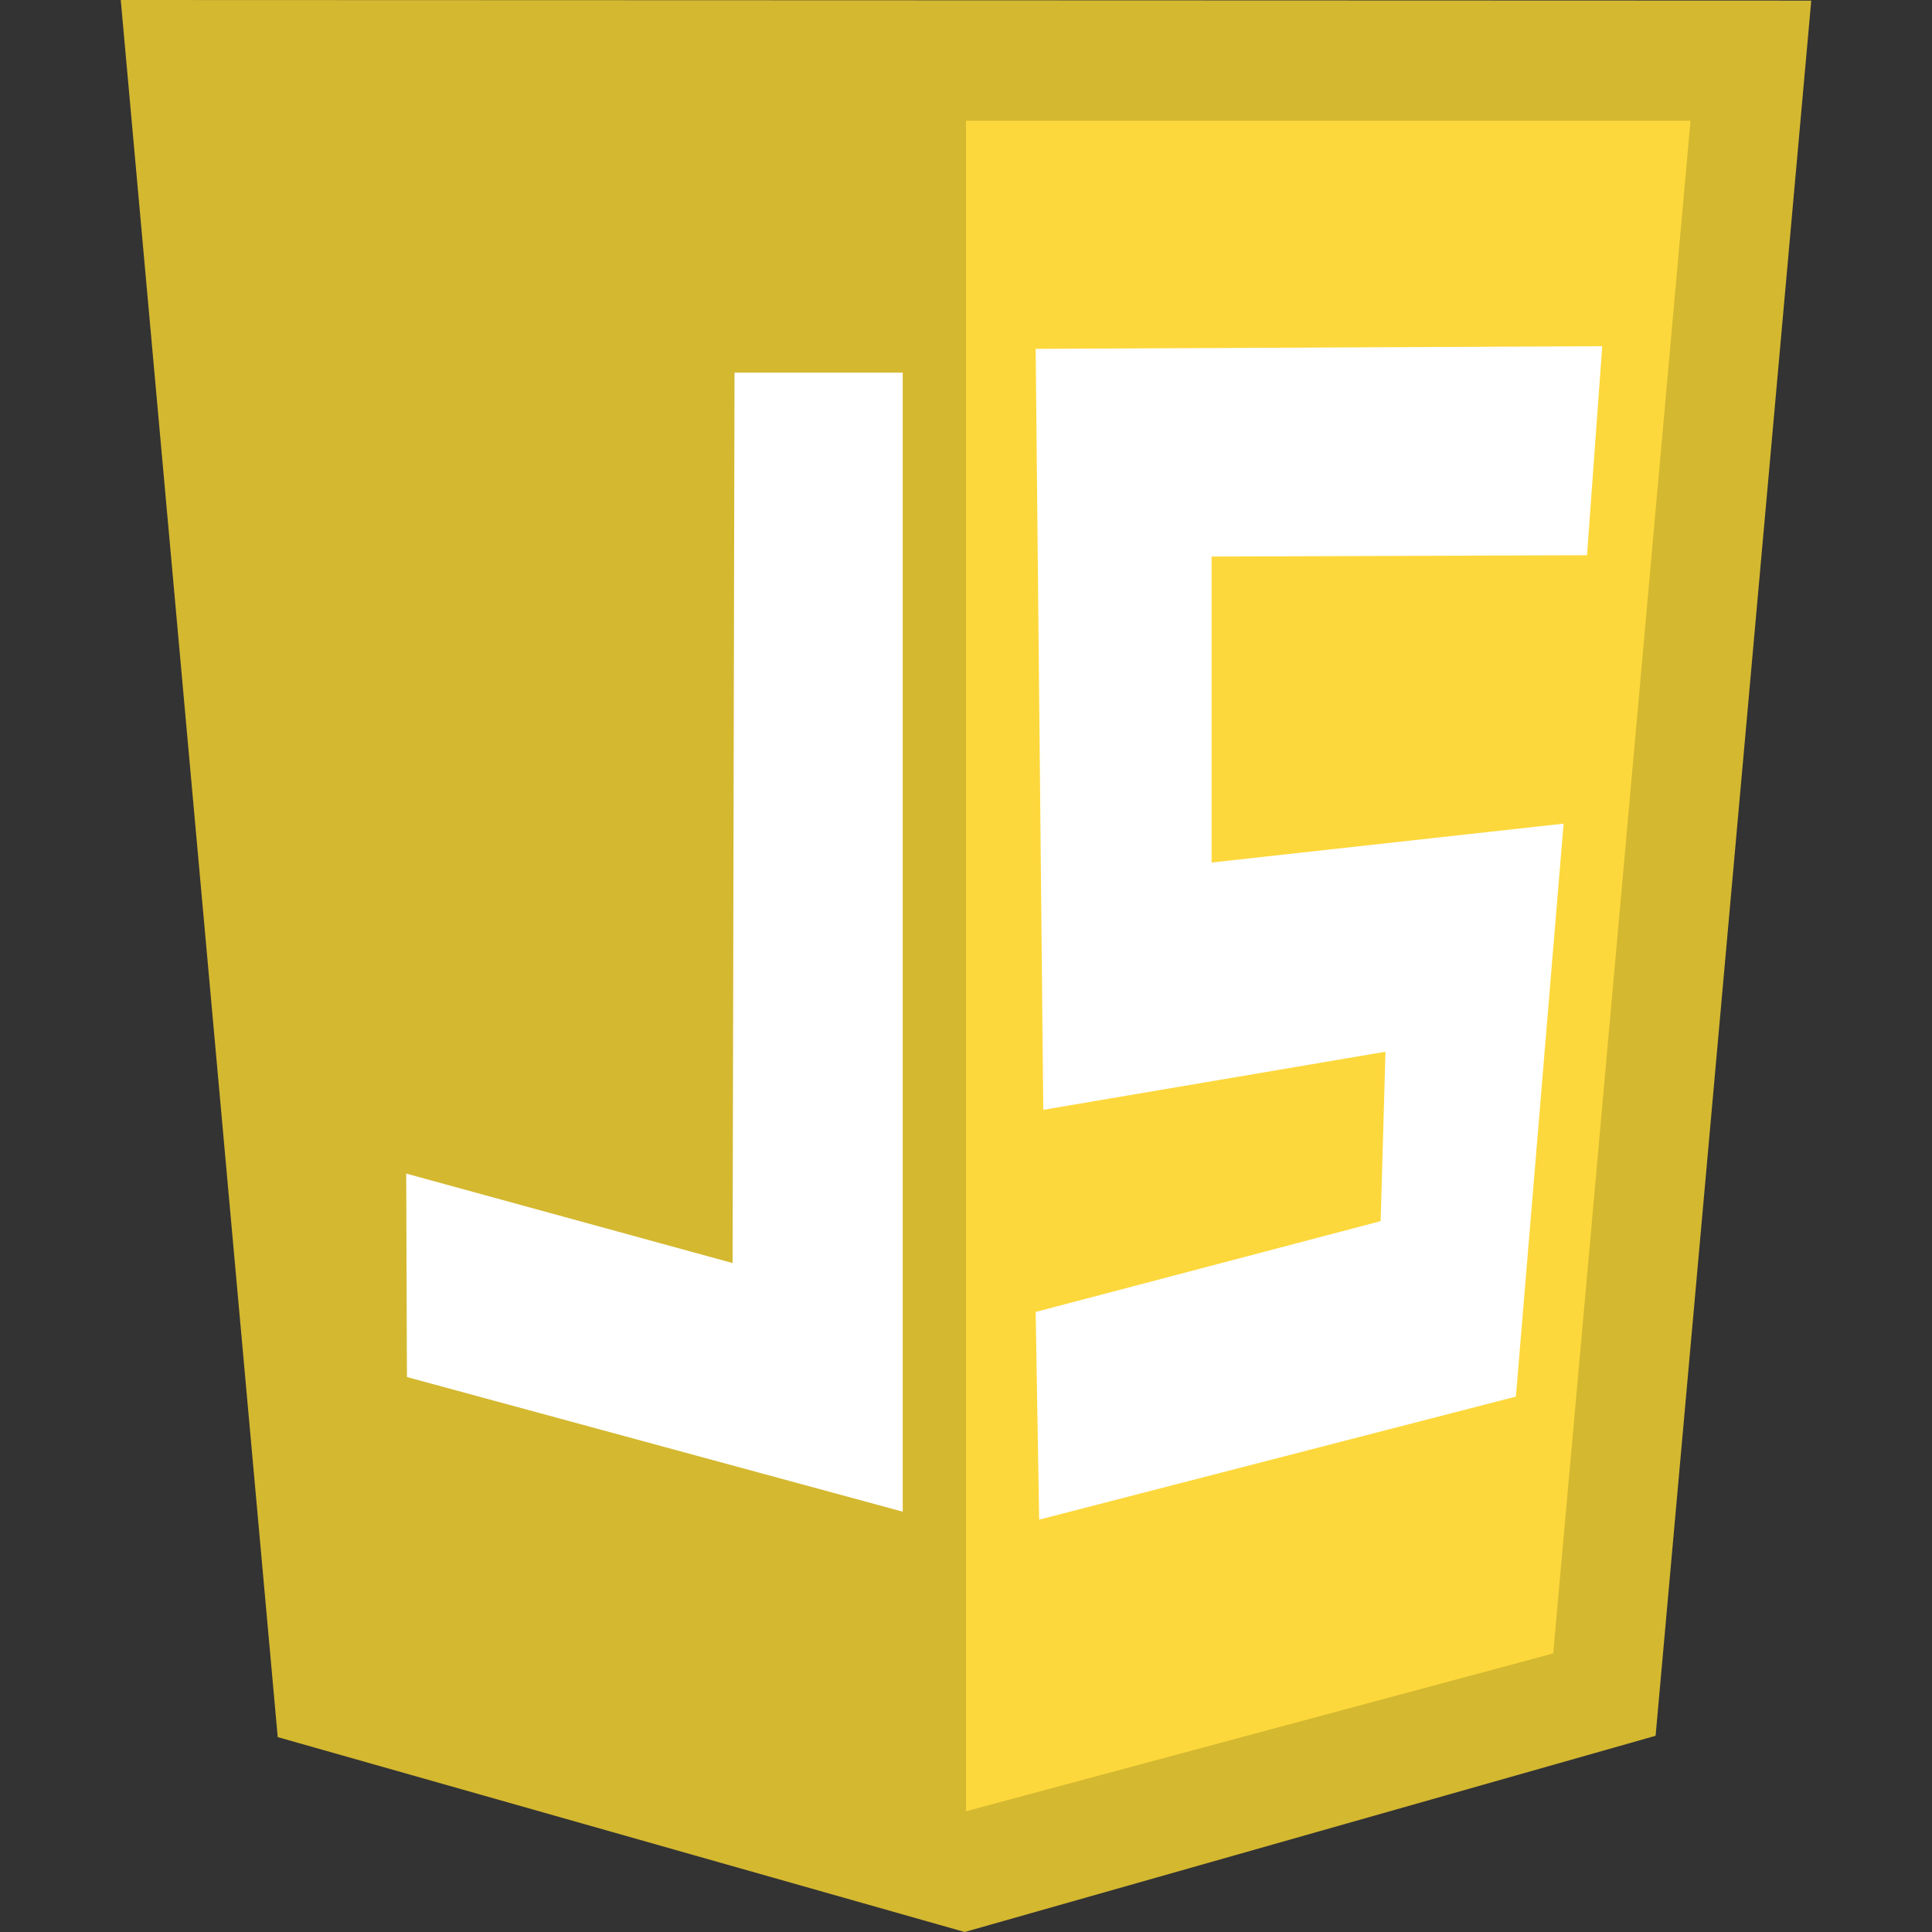 <svg width="16" height="16" viewBox="0 0 16 16" fill="none" xmlns="http://www.w3.org/2000/svg">
<rect x="0" y="0" width="16" height="16" fill="#333333" stroke="none"/>
<rect x="3" y="3" width="5" height="10" fill="white"/>
<rect x="8" y="2" width="5" height="11" fill="white"/>
<rect x="12" y="2" width="2" height="3" fill="white"/>
<path d="M2.3 14.386L1 0L15 0.005L13.711 14.375L7.989 16L2.3 14.386ZM12.658 13.601L13.744 1.279H8.011L8.055 14.869L12.658 13.601ZM7.476 3.086H6.083L6.067 10.46L3.364 9.719L3.37 11.404L7.476 12.519V3.086Z" fill="#D4B830"/>
<path d="M8 1H14L12.863 13.693L8 15V1ZM12.554 11.566L12.949 6.821L10.034 7.143V4.609L13.143 4.598L13.269 2.867L8.577 2.889L8.64 9.191L11.474 8.71L11.434 10.113L8.577 10.865L8.606 12.585L12.554 11.566Z" fill="#FDD83C"/>
</svg>
